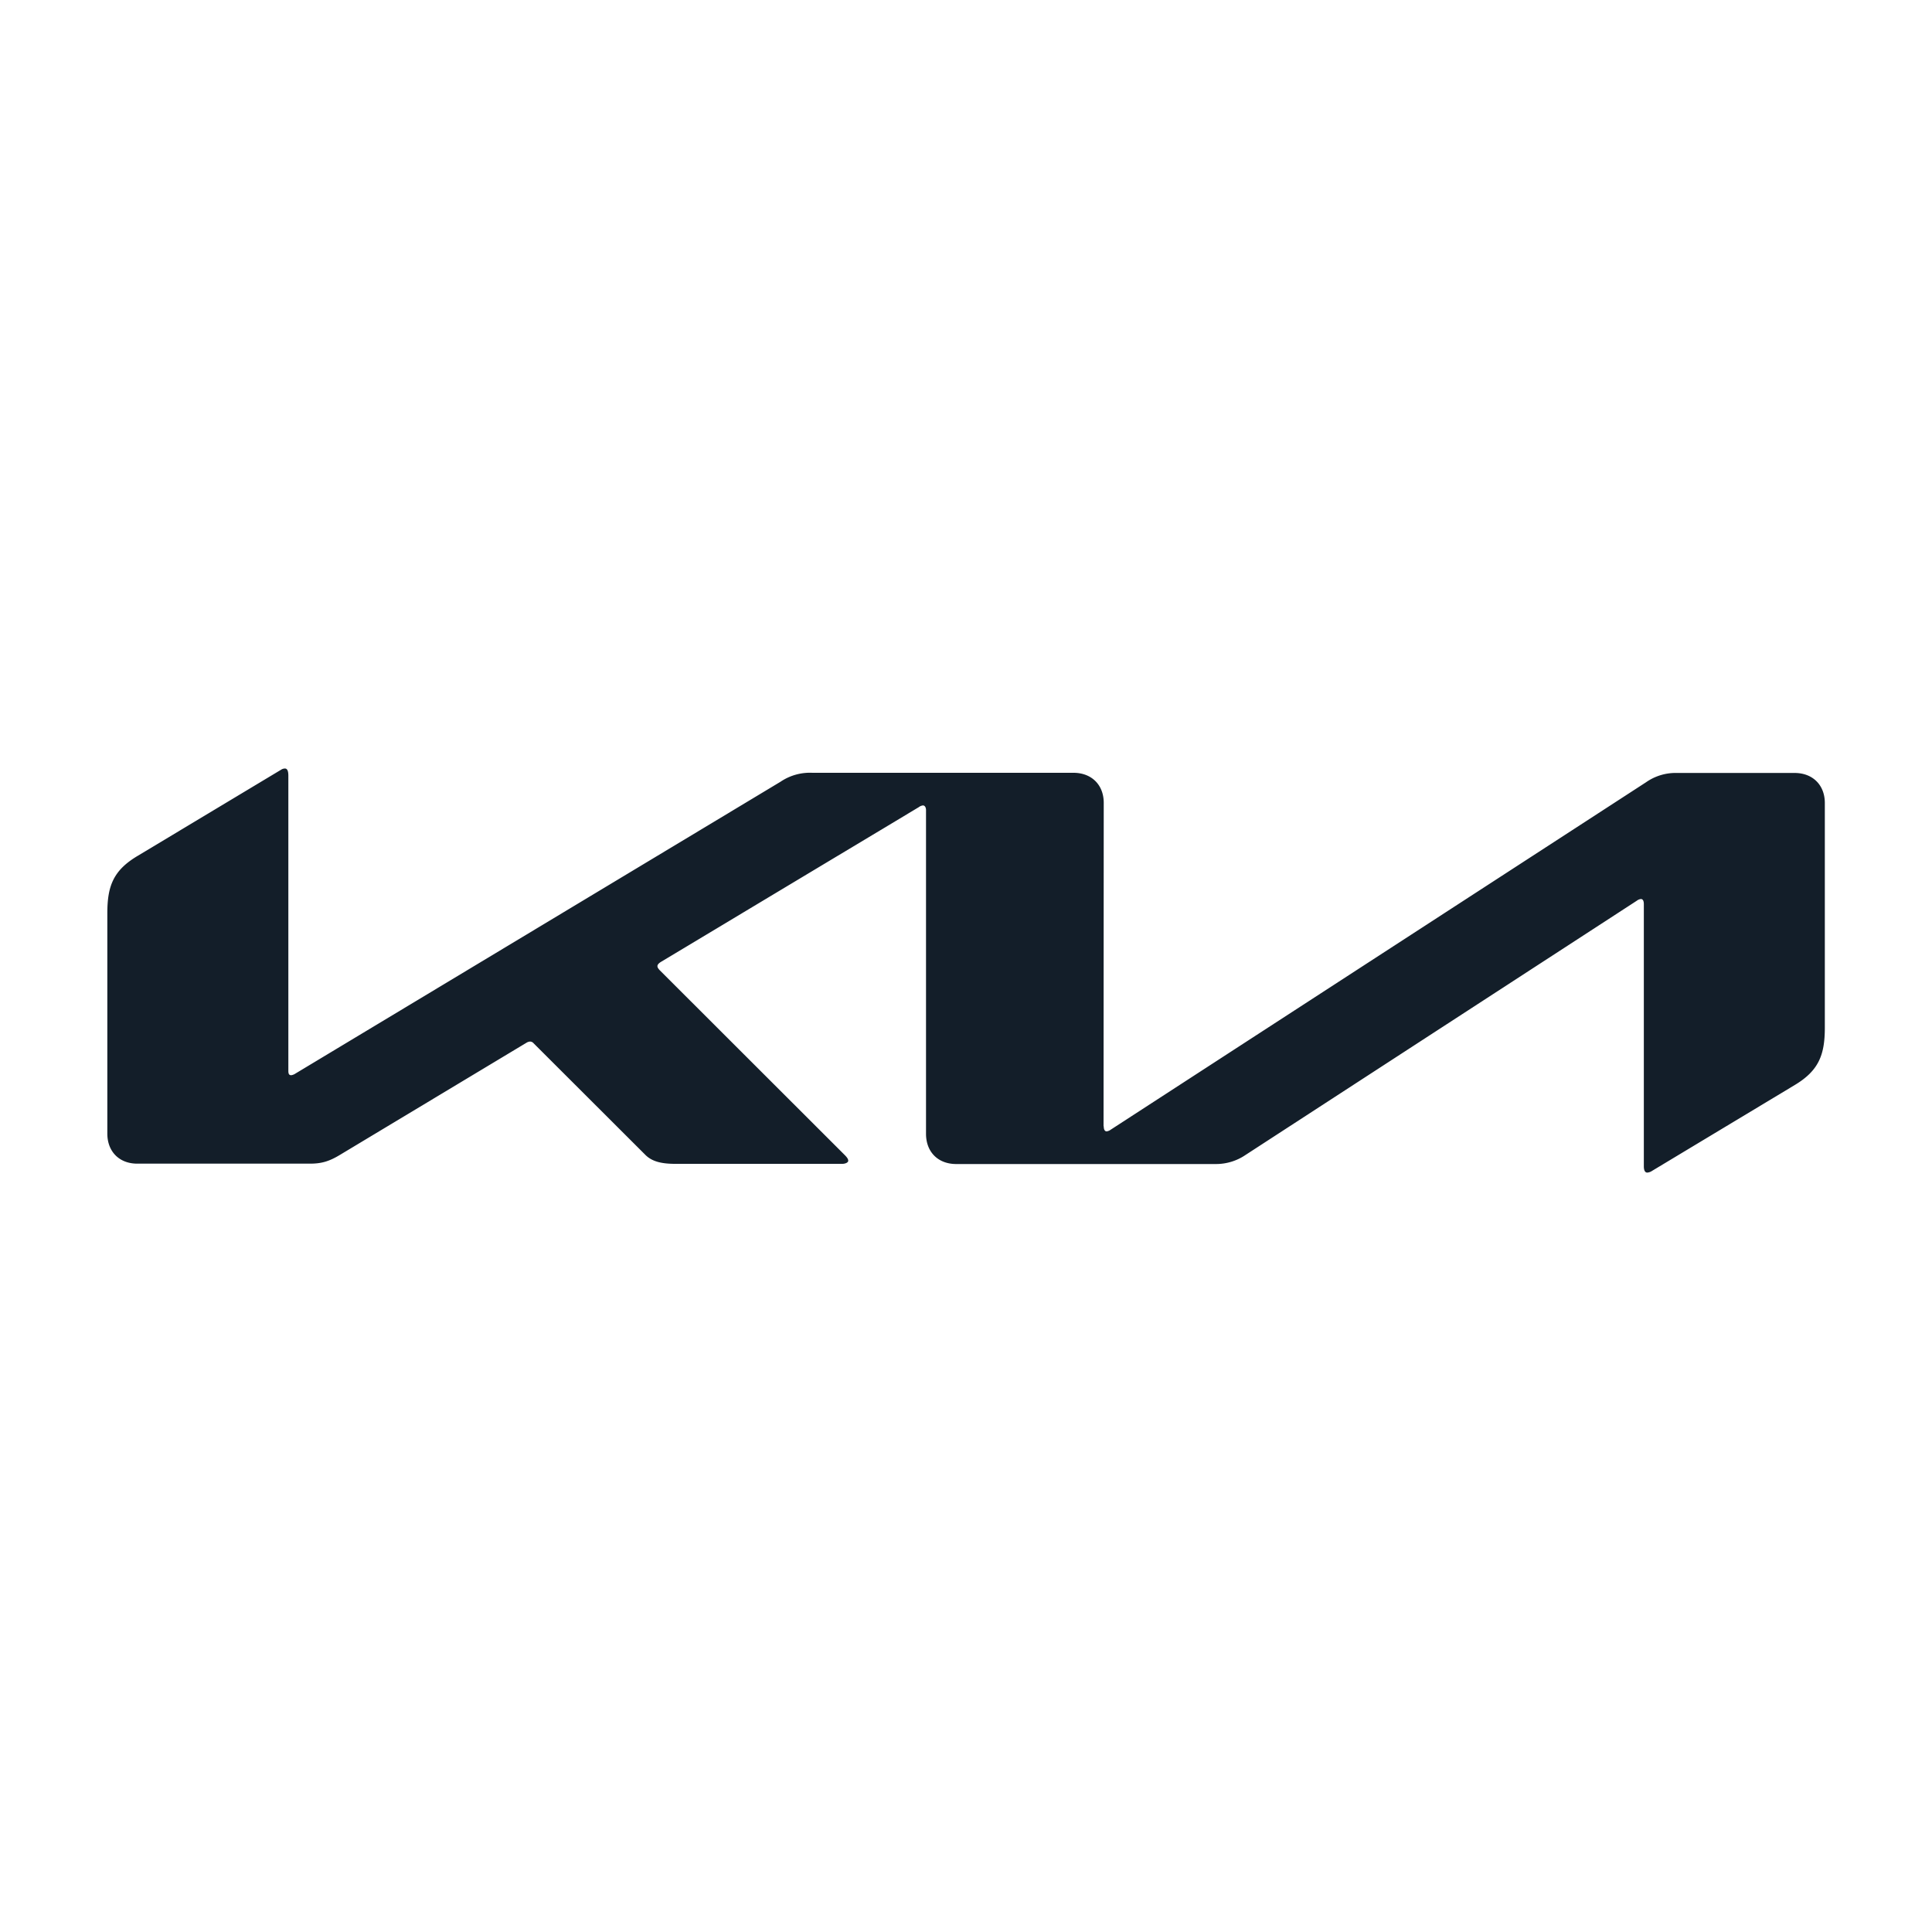 <svg xmlns="http://www.w3.org/2000/svg" width="72" height="72" fill="none"><g clip-path="url(#a)"><path fill="#131E29" d="M41.133 41.971c0 .122.038.192.109.192a.329.329 0 0 0 .153-.064l19.949-12.947a1.92 1.92 0 0 1 1.152-.346h4.384c.672 0 1.126.448 1.126 1.12v8.372c0 1.01-.224 1.6-1.12 2.137l-5.318 3.2a.365.365 0 0 1-.18.064c-.063 0-.127-.051-.127-.237v-9.766c0-.115-.032-.192-.109-.192a.302.302 0 0 0-.154.064L46.42 43.04a1.954 1.954 0 0 1-1.12.34h-9.664c-.678 0-1.126-.449-1.126-1.127V30.189c0-.09-.039-.173-.115-.173a.313.313 0 0 0-.154.064l-9.62 5.773c-.095.064-.12.109-.12.153 0 .039.018.077.082.148l6.874 6.867c.09.09.154.16.154.237 0 .064-.103.115-.224.115h-6.208c-.487 0-.864-.07-1.127-.333l-4.166-4.16a.179.179 0 0 0-.128-.064.276.276 0 0 0-.128.038l-6.963 4.186c-.423.256-.71.326-1.127.326H5.133C4.448 43.373 4 42.918 4 42.246v-8.21c0-1.018.224-1.6 1.126-2.138l5.35-3.213a.275.275 0 0 1 .142-.045c.083 0 .128.083.128.269v10.995c0 .115.025.166.108.166a.383.383 0 0 0 .16-.064l18.074-10.873a1.956 1.956 0 0 1 1.19-.333h9.728c.672 0 1.127.448 1.127 1.12l-.007 12.051h.007Z"/></g><defs><clipPath id="a"><path fill="#fff" d="M4 28h64v16H4z"/></clipPath></defs></svg>